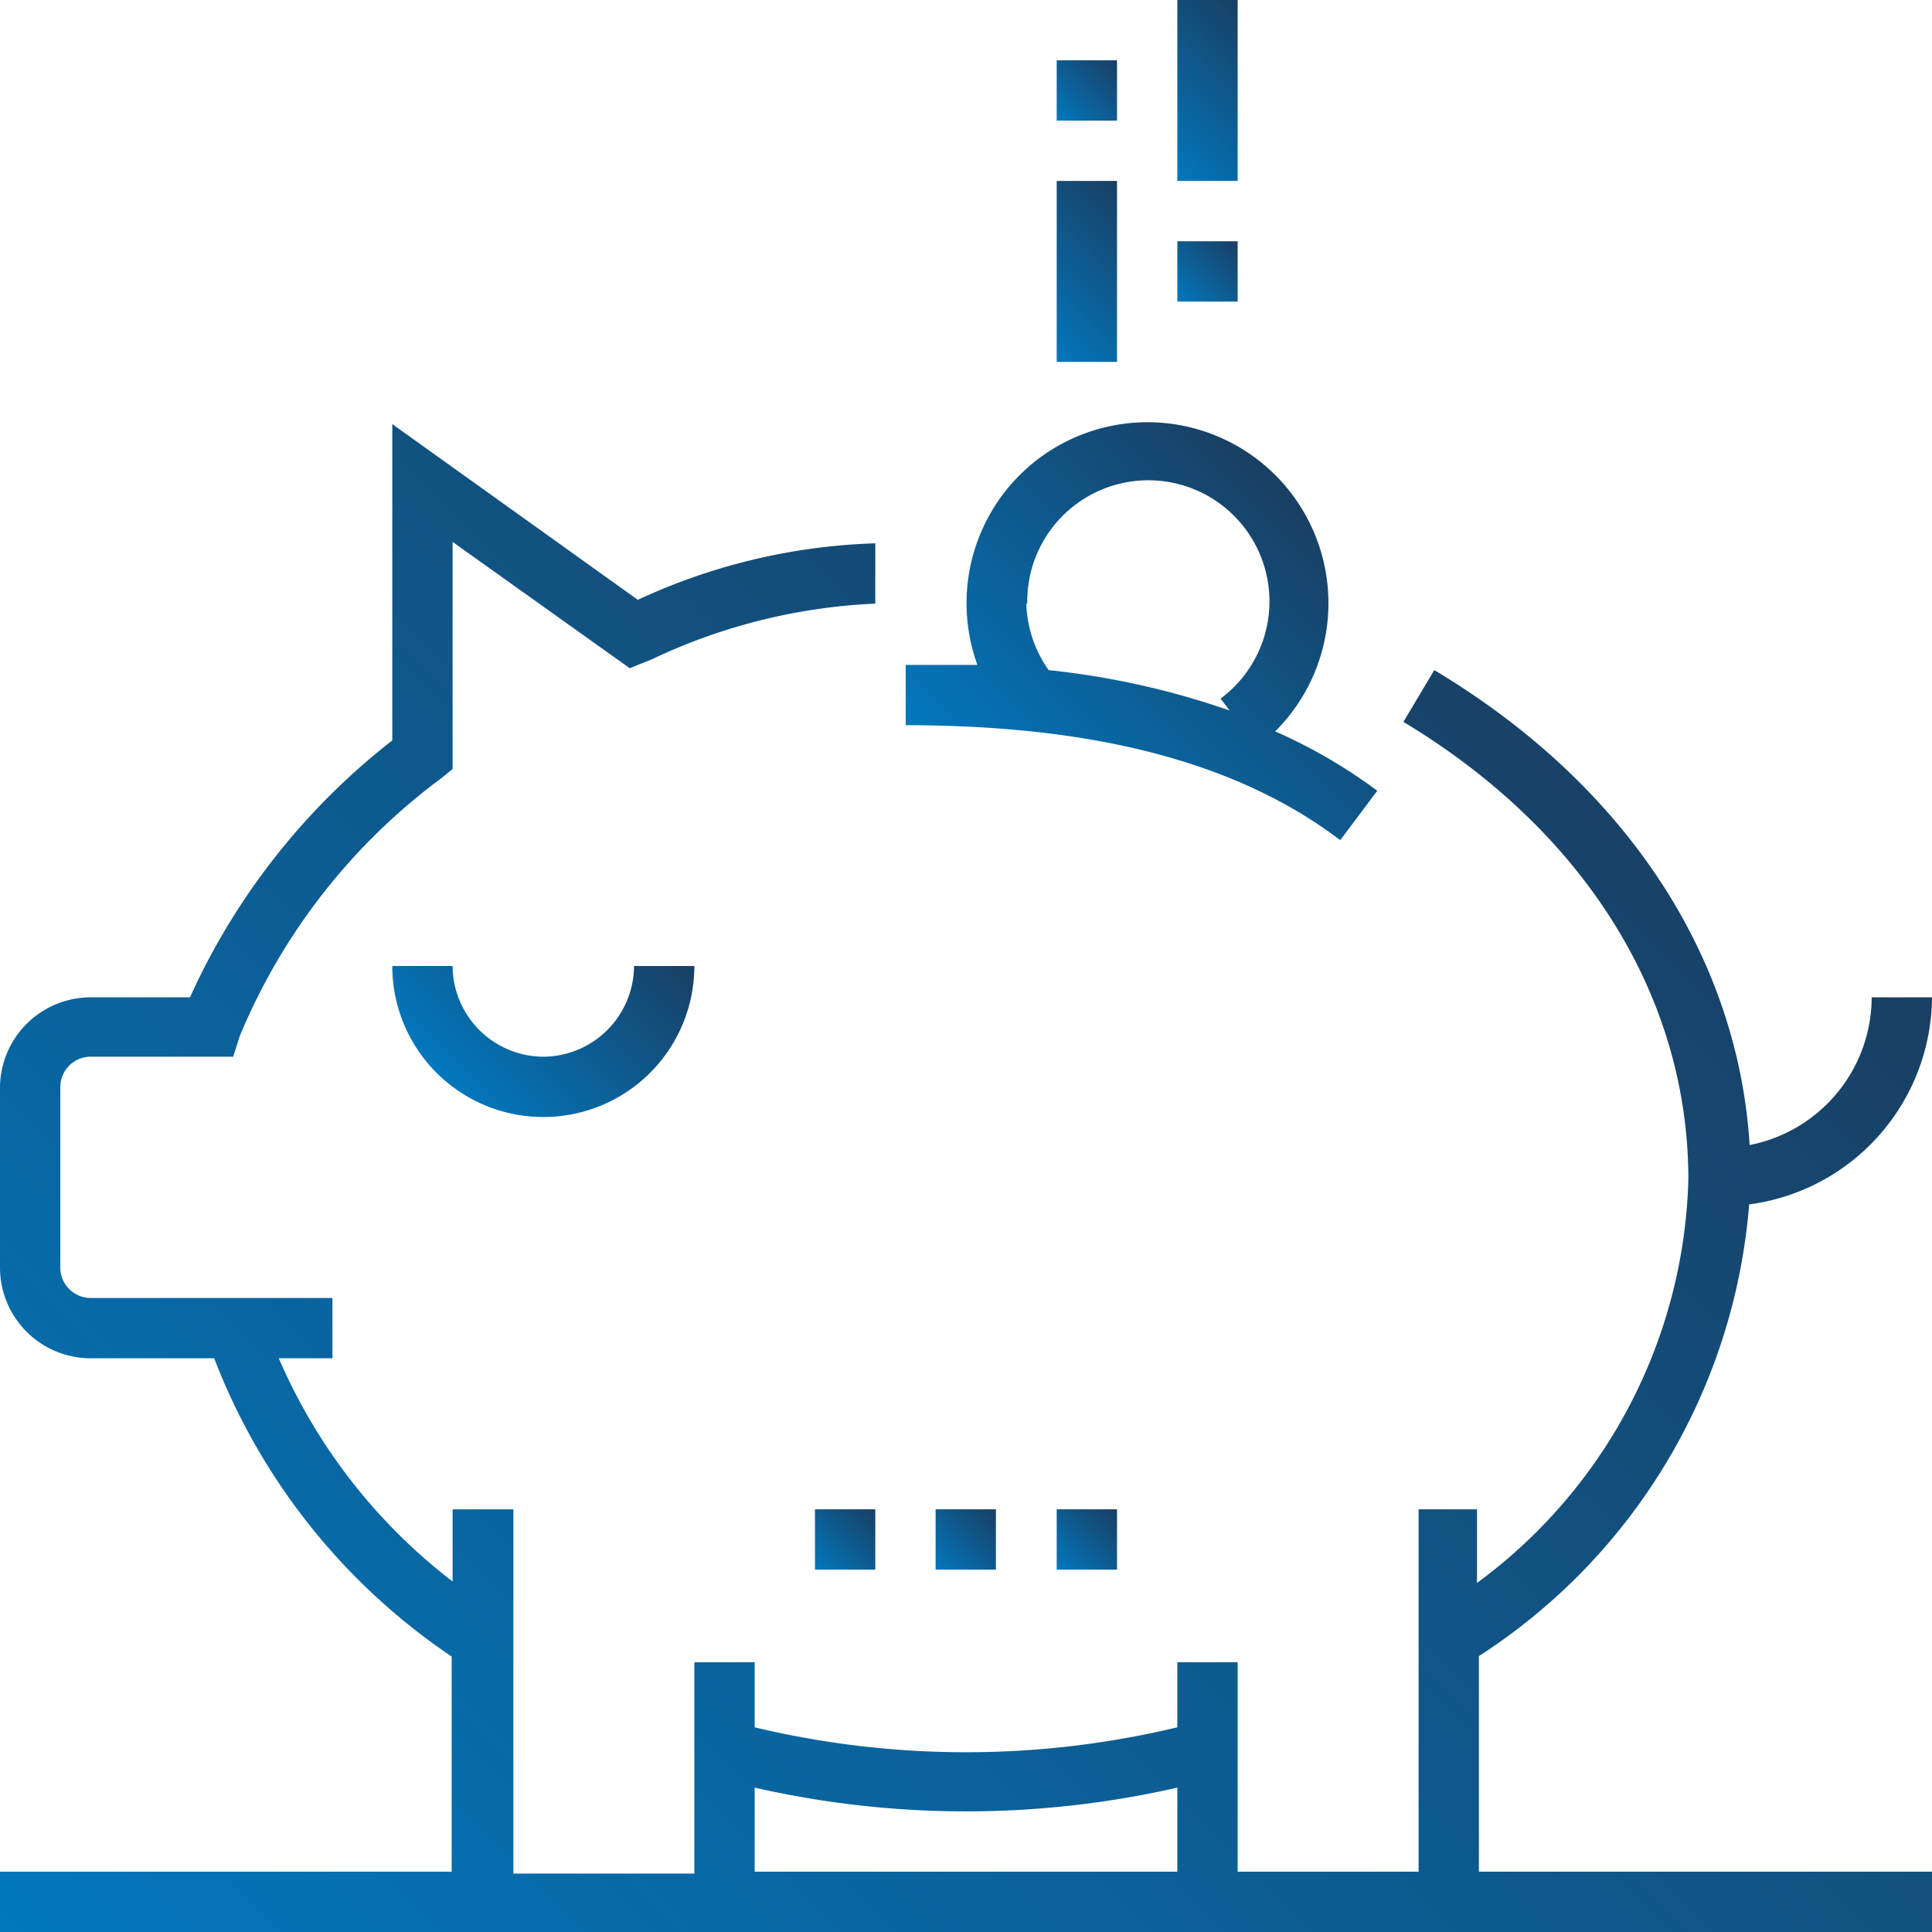 <?xml version="1.0" encoding="UTF-8"?> <svg xmlns="http://www.w3.org/2000/svg" xmlns:xlink="http://www.w3.org/1999/xlink" viewBox="0 0 40.68 40.68"> <defs> <style>.a{fill:url(#a);}.b{fill:url(#b);}.c{fill:url(#c);}.d{fill:url(#d);}.e{fill:url(#e);}.f{fill:url(#f);}.g{fill:url(#g);}.h{fill:url(#h);}.i{fill:url(#i);}.j{fill:url(#j);}</style> <linearGradient id="a" x1="21.25" y1="17.43" x2="27.76" y2="10.93" gradientUnits="userSpaceOnUse"> <stop offset="0" stop-color="#0277bd"></stop> <stop offset="1" stop-color="#193f63"></stop> </linearGradient> <linearGradient id="b" x1="4.3" y1="44.98" x2="34.49" y2="14.79" xlink:href="#a"></linearGradient> <linearGradient id="c" x1="9.52" y1="22.91" x2="13.36" y2="19.08" xlink:href="#a"></linearGradient> <linearGradient id="d" x1="24.15" y1="3.18" x2="26.7" y2="0.64" xlink:href="#a"></linearGradient> <linearGradient id="e" x1="21.61" y1="6.99" x2="24.15" y2="4.45" xlink:href="#a"></linearGradient> <linearGradient id="f" x1="24.79" y1="6.36" x2="26.06" y2="5.08" xlink:href="#a"></linearGradient> <linearGradient id="g" x1="22.25" y1="2.54" x2="23.52" y2="1.27" xlink:href="#a"></linearGradient> <linearGradient id="h" x1="19.7" y1="33.05" x2="20.98" y2="31.78" xlink:href="#a"></linearGradient> <linearGradient id="i" x1="22.25" y1="33.05" x2="23.52" y2="31.78" xlink:href="#a"></linearGradient> <linearGradient id="j" x1="17.16" y1="33.05" x2="18.43" y2="31.78" xlink:href="#a"></linearGradient> </defs> <title>icon_bms-feat_billing</title> <path class="a" d="M29,16.65a11.1,11.1,0,0,0-2.15-1.25A3.81,3.81,0,1,0,20.58,14c-.49,0-1,0-1.51,0v1.27c4,0,7,.79,9.15,2.42Zm-7.37-3.94a2.55,2.55,0,1,1,4.07,2l.19.25a16.93,16.93,0,0,0-3.81-.85A2.56,2.56,0,0,1,21.61,12.71Z"></path> <path class="b" d="M31.14,34.87a12.5,12.5,0,0,0,5.69-9.51A4.43,4.43,0,0,0,40.68,21H39.41a3.18,3.18,0,0,1-2.57,3.11c-.25-4-2.64-7.61-6.64-10l-.65,1.09c3.84,2.31,6,5.82,6,9.63a10.9,10.9,0,0,1-4.45,8.5V31.78H29.87v7.63H26.06V35H24.79v1.37a19.12,19.12,0,0,1-8.9,0V35H14.62v4.45H10.81V31.78H9.53V33.3a11.82,11.82,0,0,1-3.66-4.7H7V27.33H1.91a.64.64,0,0,1-.64-.63V22.88a.64.64,0,0,1,.64-.63h3l.14-.44A12.92,12.92,0,0,1,9.3,16.38l.23-.19V11.41l3.73,2.66.47-.19a12.19,12.19,0,0,1,4.7-1.17V11.44a12.79,12.79,0,0,0-5,1.19L8.26,8.93v6.66A14.36,14.36,0,0,0,4,21H1.91A1.91,1.91,0,0,0,0,22.88V26.7a1.91,1.91,0,0,0,1.91,1.9h2.6a13.34,13.34,0,0,0,5,6.28v4.53H0v1.27H40.68V39.41H31.14ZM15.89,39.41V37.64a20.05,20.05,0,0,0,8.9,0v1.77Z"></path> <path class="c" d="M11.44,22.25a1.92,1.92,0,0,1-1.91-1.91H8.26a3.18,3.18,0,0,0,6.36,0H13.35A1.92,1.92,0,0,1,11.44,22.25Z"></path> <rect class="d" x="24.79" width="1.27" height="3.81"></rect> <rect class="e" x="22.25" y="3.81" width="1.27" height="3.81"></rect> <rect class="f" x="24.79" y="5.08" width="1.27" height="1.27"></rect> <rect class="g" x="22.25" y="1.27" width="1.27" height="1.27"></rect> <rect class="h" x="19.7" y="31.78" width="1.27" height="1.27"></rect> <rect class="i" x="22.25" y="31.78" width="1.27" height="1.27"></rect> <rect class="j" x="17.16" y="31.78" width="1.27" height="1.27"></rect> </svg> 